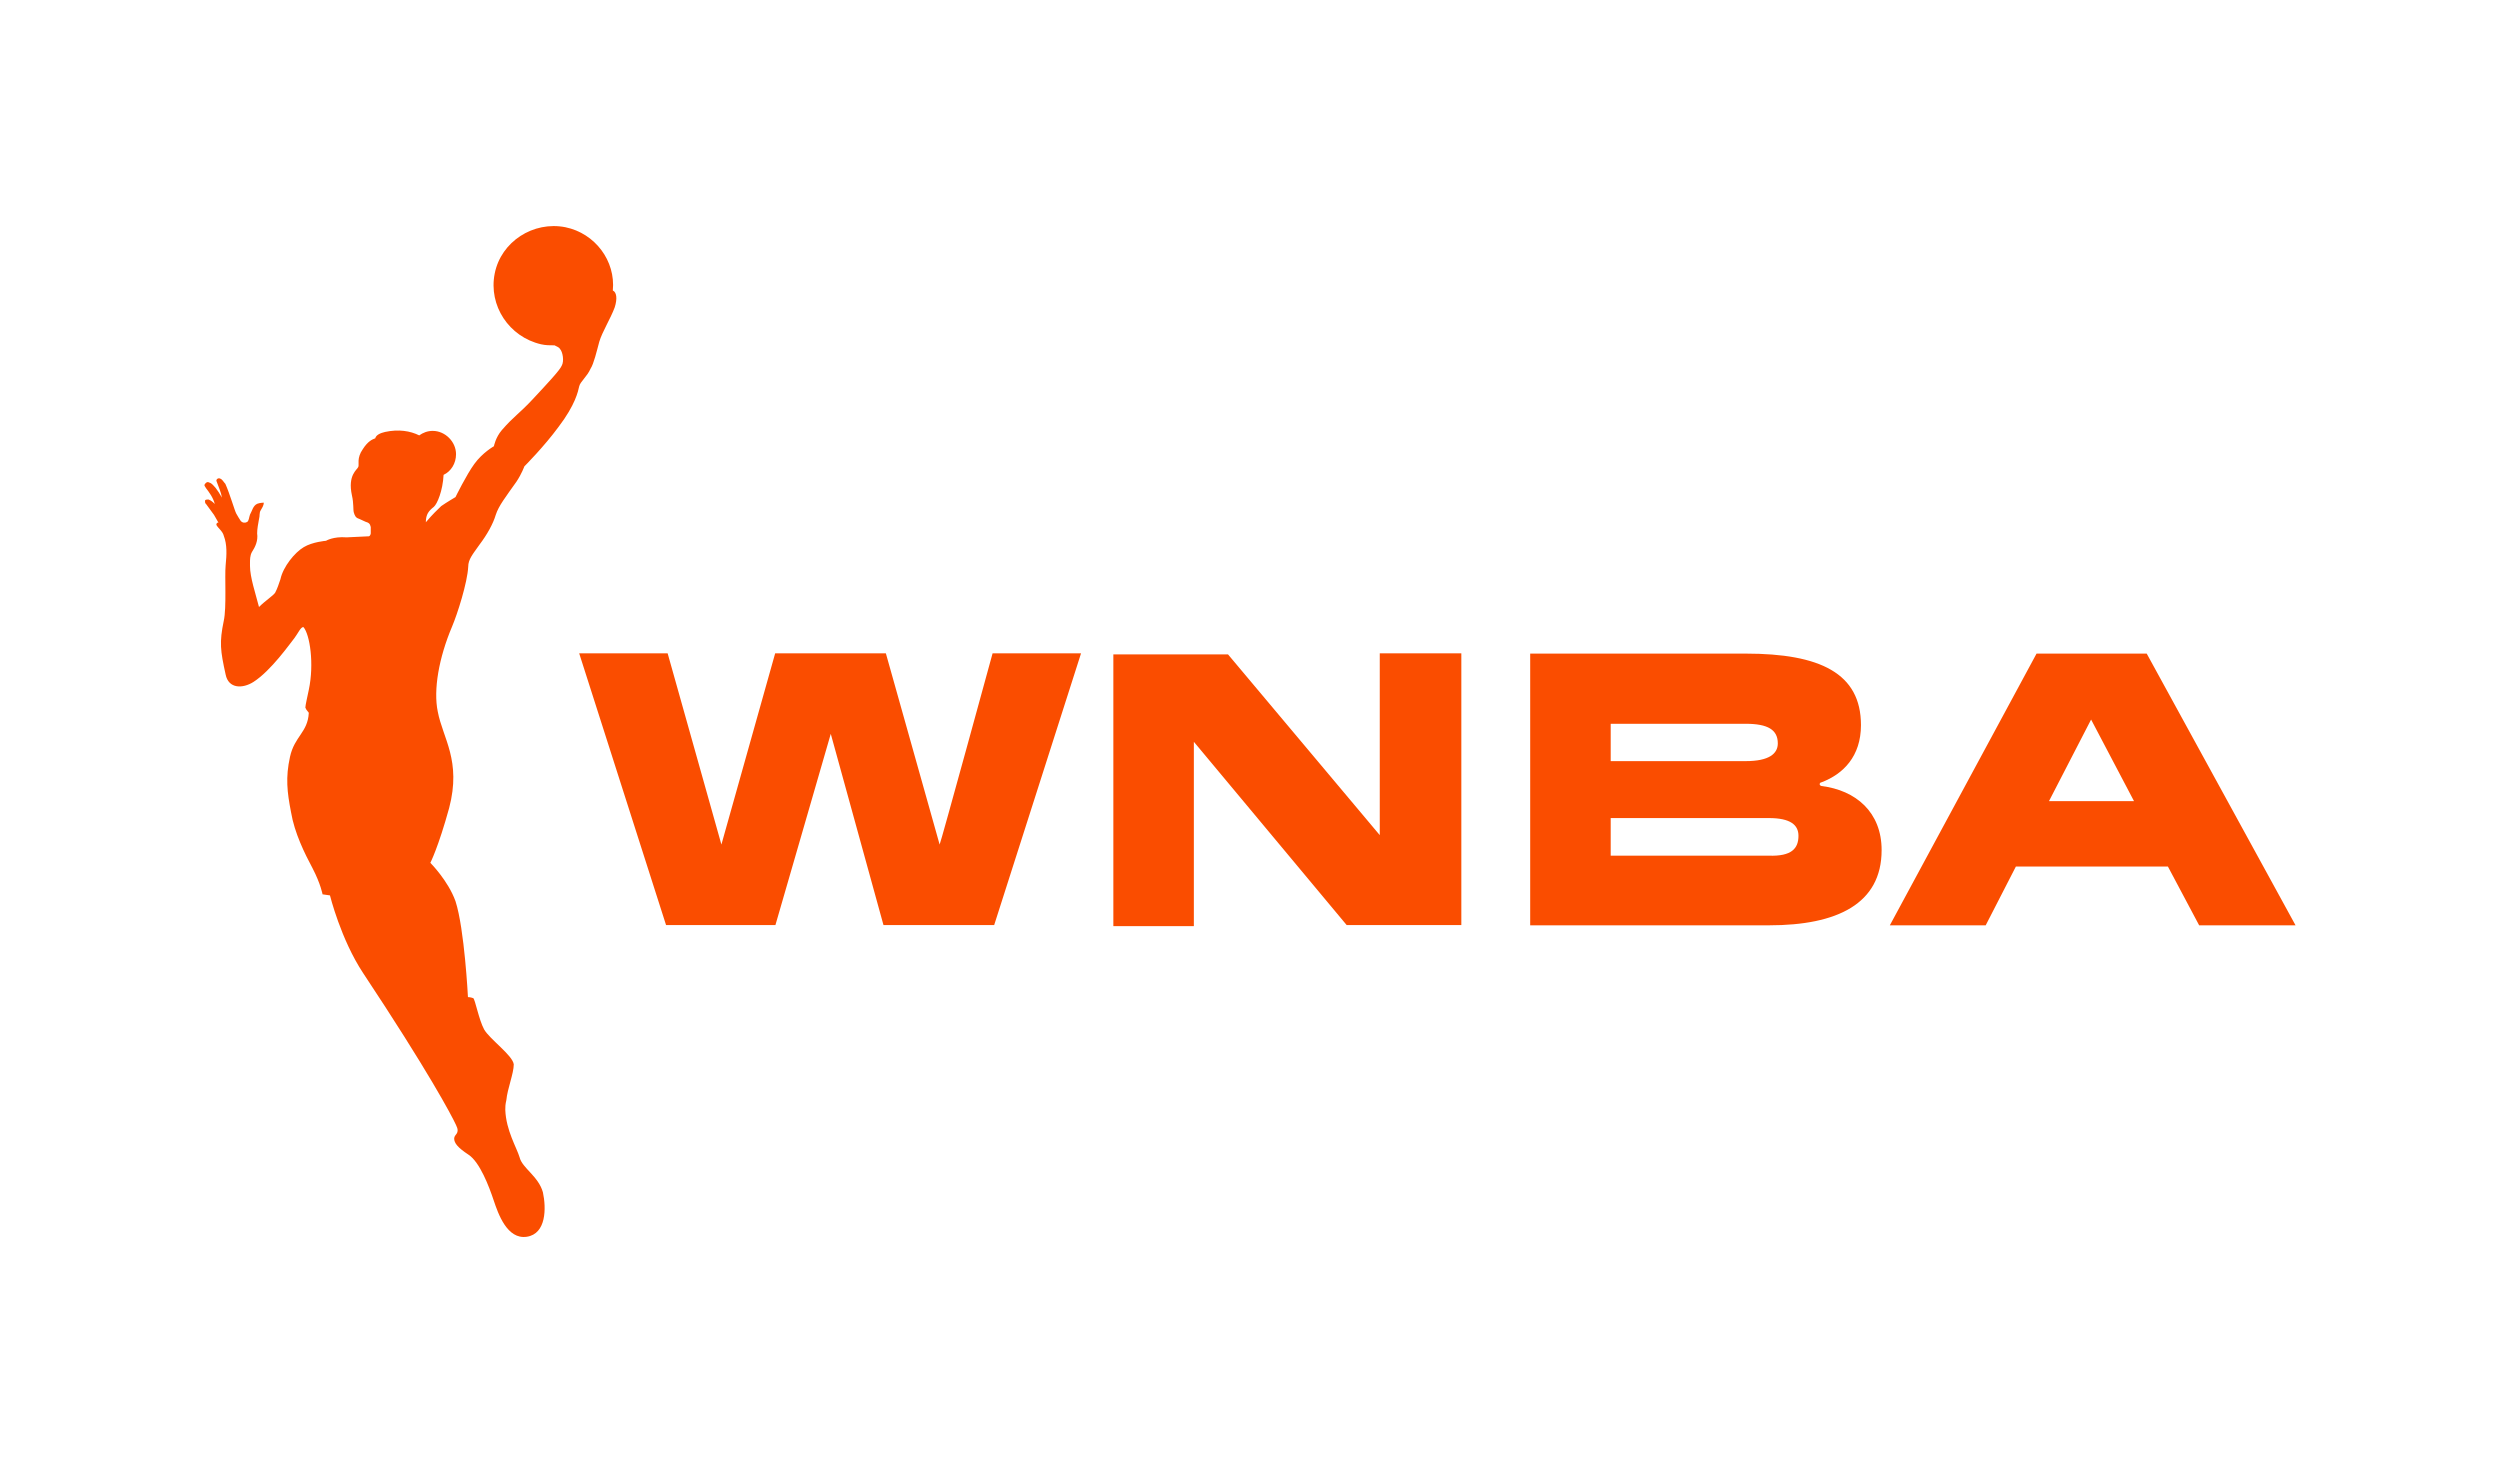 <?xml version="1.0" encoding="utf-8"?>
<!-- Generator: Adobe Illustrator 24.2.3, SVG Export Plug-In . SVG Version: 6.00 Build 0)  -->
<svg version="1.1"
	 id="svg3205" inkscape:version="0.48.4 r9939" sodipodi:docname="Agence_France-Presse_logo.svg" xmlns:cc="http://creativecommons.org/ns#" xmlns:dc="http://purl.org/dc/elements/1.1/" xmlns:inkscape="http://www.inkscape.org/namespaces/inkscape" xmlns:rdf="http://www.w3.org/1999/02/22-rdf-syntax-ns#" xmlns:sodipodi="http://sodipodi.sourceforge.net/DTD/sodipodi-0.dtd" xmlns:svg="http://www.w3.org/2000/svg"
	 xmlns="http://www.w3.org/2000/svg" xmlns:xlink="http://www.w3.org/1999/xlink" x="0px" y="0px" viewBox="0 0 944 552"
	 style="enable-background:new 0 0 944 552;" xml:space="preserve">
<style type="text/css">
	.st0{fill:#FA4D00;}
</style>
<path class="st0" d="M374.8,246.7h33.4l-32.8,102.6h-41.8l-19.9-72.2l-20.9,72.2h-41.3l-32.8-102.6h33.4l20.3,72.2l20.3-72.2h41.8
	l20.3,72.2C355,319.1,374.8,246.7,374.8,246.7z M226.3,129c1.1-3.7,4.3-8.8,5.8-12.9c1.1-3.4,0.7-5.8-0.7-6.4
	c1.1-11.2-6.7-21.6-17.9-23.9c-12.1-2.4-24.3,5.4-26.7,17.5c-2.4,12.1,5.4,23.9,17.5,26.7c1.7,0.4,3.4,0.4,5.1,0.4
	c0.7,0.4,1.7,0.7,2,1.3c1.1,1.1,1.7,4.7,0.7,6.4c-0.7,1.7-5.4,6.7-10.8,12.5c-5.4,5.8-7.1,6.4-11.8,11.8c-2.4,2.8-3,6.1-3,6.1
	s-4.3,2.4-7.4,6.7c-3,4.1-7.1,12.5-7.1,12.5s-3.4,2-5.4,3.4c-1.7,1.7-3,2.8-5.8,6.1c0-3,1.1-4.3,3-5.8c1.3-1.1,3.4-6.1,3.7-12.1
	c2.8-1.3,4.7-4.3,4.7-7.8c0-4.7-4.1-8.8-8.8-8.8c-2,0-3.7,0.7-5.1,1.7c-3.4-1.7-7.8-2.4-12.9-1.3c-1.7,0.4-3.4,1.1-3.7,2.4
	c-1.1,0.4-2.8,1.1-4.7,4.1c-2.4,3.4-1.3,5.8-1.7,6.7c-0.4,1.1-4.1,3-2.4,10.8c0.7,3,0.4,5.4,0.7,6.4c0.4,1.3,0.7,2,2,2.4
	c0.7,0.4,1.7,0.7,2.4,1.1c1.3,0.4,1.7,0.7,2,2v2.4c0,0.4-0.4,1.1-0.7,1.1l-8.4,0.4c-5.1-0.4-7.8,1.3-7.8,1.3s-5.1,0.4-8.4,2.4
	c-3.4,2-7.8,7.4-8.8,12.1c-0.7,2-1.1,3.4-2,5.1c-0.7,1.1-3.7,3-6.1,5.4c-1.3-5.1-3.4-11.2-3.4-15.5v-1.1c0-1.3,0-2.8,0.7-4.1
	c1.3-2,2.4-4.3,2-7.1c0-1.7,0.4-3.7,0.7-5.4c0.4-1.3,0-2.4,0.7-3.4c0.4-0.7,1.1-1.7,1.1-2.8c0,0-1.3,0-2.4,0.4
	c-1.7,0.7-2,2.8-2.8,4.1c-0.4,1.1-0.4,2.4-1.1,2.8c-0.7,0.4-1.7,0.4-2.4-0.4c-0.7-1.1-1.1-1.7-1.7-2.8s-2.4-7.4-4.1-11.2
	c-0.7-0.7-1.1-1.7-2-2c-0.7-0.4-1.7,0.4-1.3,1.1c0.7,2,1.7,4.1,2,6.1c-0.7-1.3-1.7-2.8-2.4-3.7c-0.7-0.7-1.3-1.7-2.4-2
	c-0.7-0.4-1.3,0-1.7,0.7c-0.4,0.4,0.4,1.1,0.4,1.3c1.3,1.7,2.8,3.7,3.4,6.1c-0.7-0.7-1.3-1.3-2.4-1.7c-0.4,0-1.1,0-1.3,0.4
	c0,0.4,0,1.1,0.4,1.3l3,4.1c0.7,1.1,1.3,2.4,2,3.4c0-0.7-1.1-0.7-1.1,0.4c0.7,1.3,2.4,2.4,2.8,4.1c1.3,3.4,1.1,7.1,0.7,11.2
	s0.4,15.9-0.7,20.9c-1.7,8.2-1.3,11.2,0.7,20.3c1.1,5.4,6.4,5.4,10.5,2.8c6.7-4.3,13.8-14.5,15.5-16.6c1.3-1.7,2.4-4.3,3.4-4.1
	c2.4,2.8,4.1,13.8,2,23.7c-0.4,2-1.3,5.8-1.3,6.7c0.4,1.1,1.3,1.7,1.3,2c-0.4,7.4-5.4,8.8-7.1,16.6c-1.7,7.8-1.1,13.2,0.4,20.9
	c1.3,7.8,5.1,15.5,8.2,21.3c3,5.8,3.7,9.7,3.7,9.7l2.8,0.4c0,0,4.1,16.6,12.5,29.3c24.6,37.1,33.4,53.7,35.1,57.4
	c1.7,3.4-0.7,3.4-0.7,5.1c0,1.7,1.3,3.4,5.4,6.1c4.3,2.8,7.8,12.1,9.5,17.2c1.7,5.1,5.1,14.9,12.5,13.8c7.4-1.1,7.4-10.8,6.1-16.8
	c-1.7-6.1-7.8-9.1-8.8-13.2c-1.1-3.7-5.1-10.1-5.4-17.9c0-1.1,0-2,0.4-3.7c0.4-4.3,2.8-10.1,2.8-13.5c-0.4-3.4-9.1-9.5-11.2-13.2
	c-2-3.7-3.4-11.4-4.1-11.8c-1.1-0.4-2-0.4-2-0.4s-1.3-25.7-4.7-36.2c-2.8-7.8-9.5-14.5-9.5-14.5s3-5.8,7.1-20.7
	c4.7-17.9-2.4-26.3-4.3-36.4c-1.7-8.2,0.4-20.3,5.4-32.1c2-4.7,5.8-16.6,6.1-22.6c0-2.8,1.7-4.7,4.3-8.4c2.8-3.7,5.1-7.8,6.1-11.2
	c1.1-3.4,3.7-6.7,7.8-12.5c2-3,3-5.8,3-5.8s7.4-7.4,12.9-14.9c6.4-8.4,7.4-13.5,7.8-15.3s3-3.7,4.3-6.7
	C224.2,137.4,225.3,132.7,226.3,129z M710.5,321c0,20.3-16.8,28.4-42.5,28.4h-90.2V246.8h81.4c28,0,43.5,7.4,43.5,27
	c0,11.8-6.7,18.5-14.9,21.6c-0.4,0-0.7,0.4-0.7,0.7c0,0.3,0.4,0.7,0.7,0.7C700.7,298.4,710.5,306.6,710.5,321L710.5,321z
	 M608.2,287.4h51c8.8,0,12.1-2.8,12.1-6.7c0-5.1-3.7-7.4-12.1-7.4h-51V287.4L608.2,287.4z M679.1,315.6c0-4.1-3-6.7-11.2-6.7h-59.7
	v14.2h59.7C676.5,323.4,679.1,320.4,679.1,315.6L679.1,315.6z M866.8,349.4h-36.4l-11.8-22.2h-57.4l-11.4,22.2h-36.2l55.4-102.6
	h41.6L866.8,349.4z M805.8,302.5l-16.2-30.8l-15.9,30.8H805.8z M521.8,316.3l-58.1-69.2h-43.3v102.6h30.4v-69.6l57.7,69.2h43.3
	V246.7H521v69.6H521.8z"/>
</svg>
